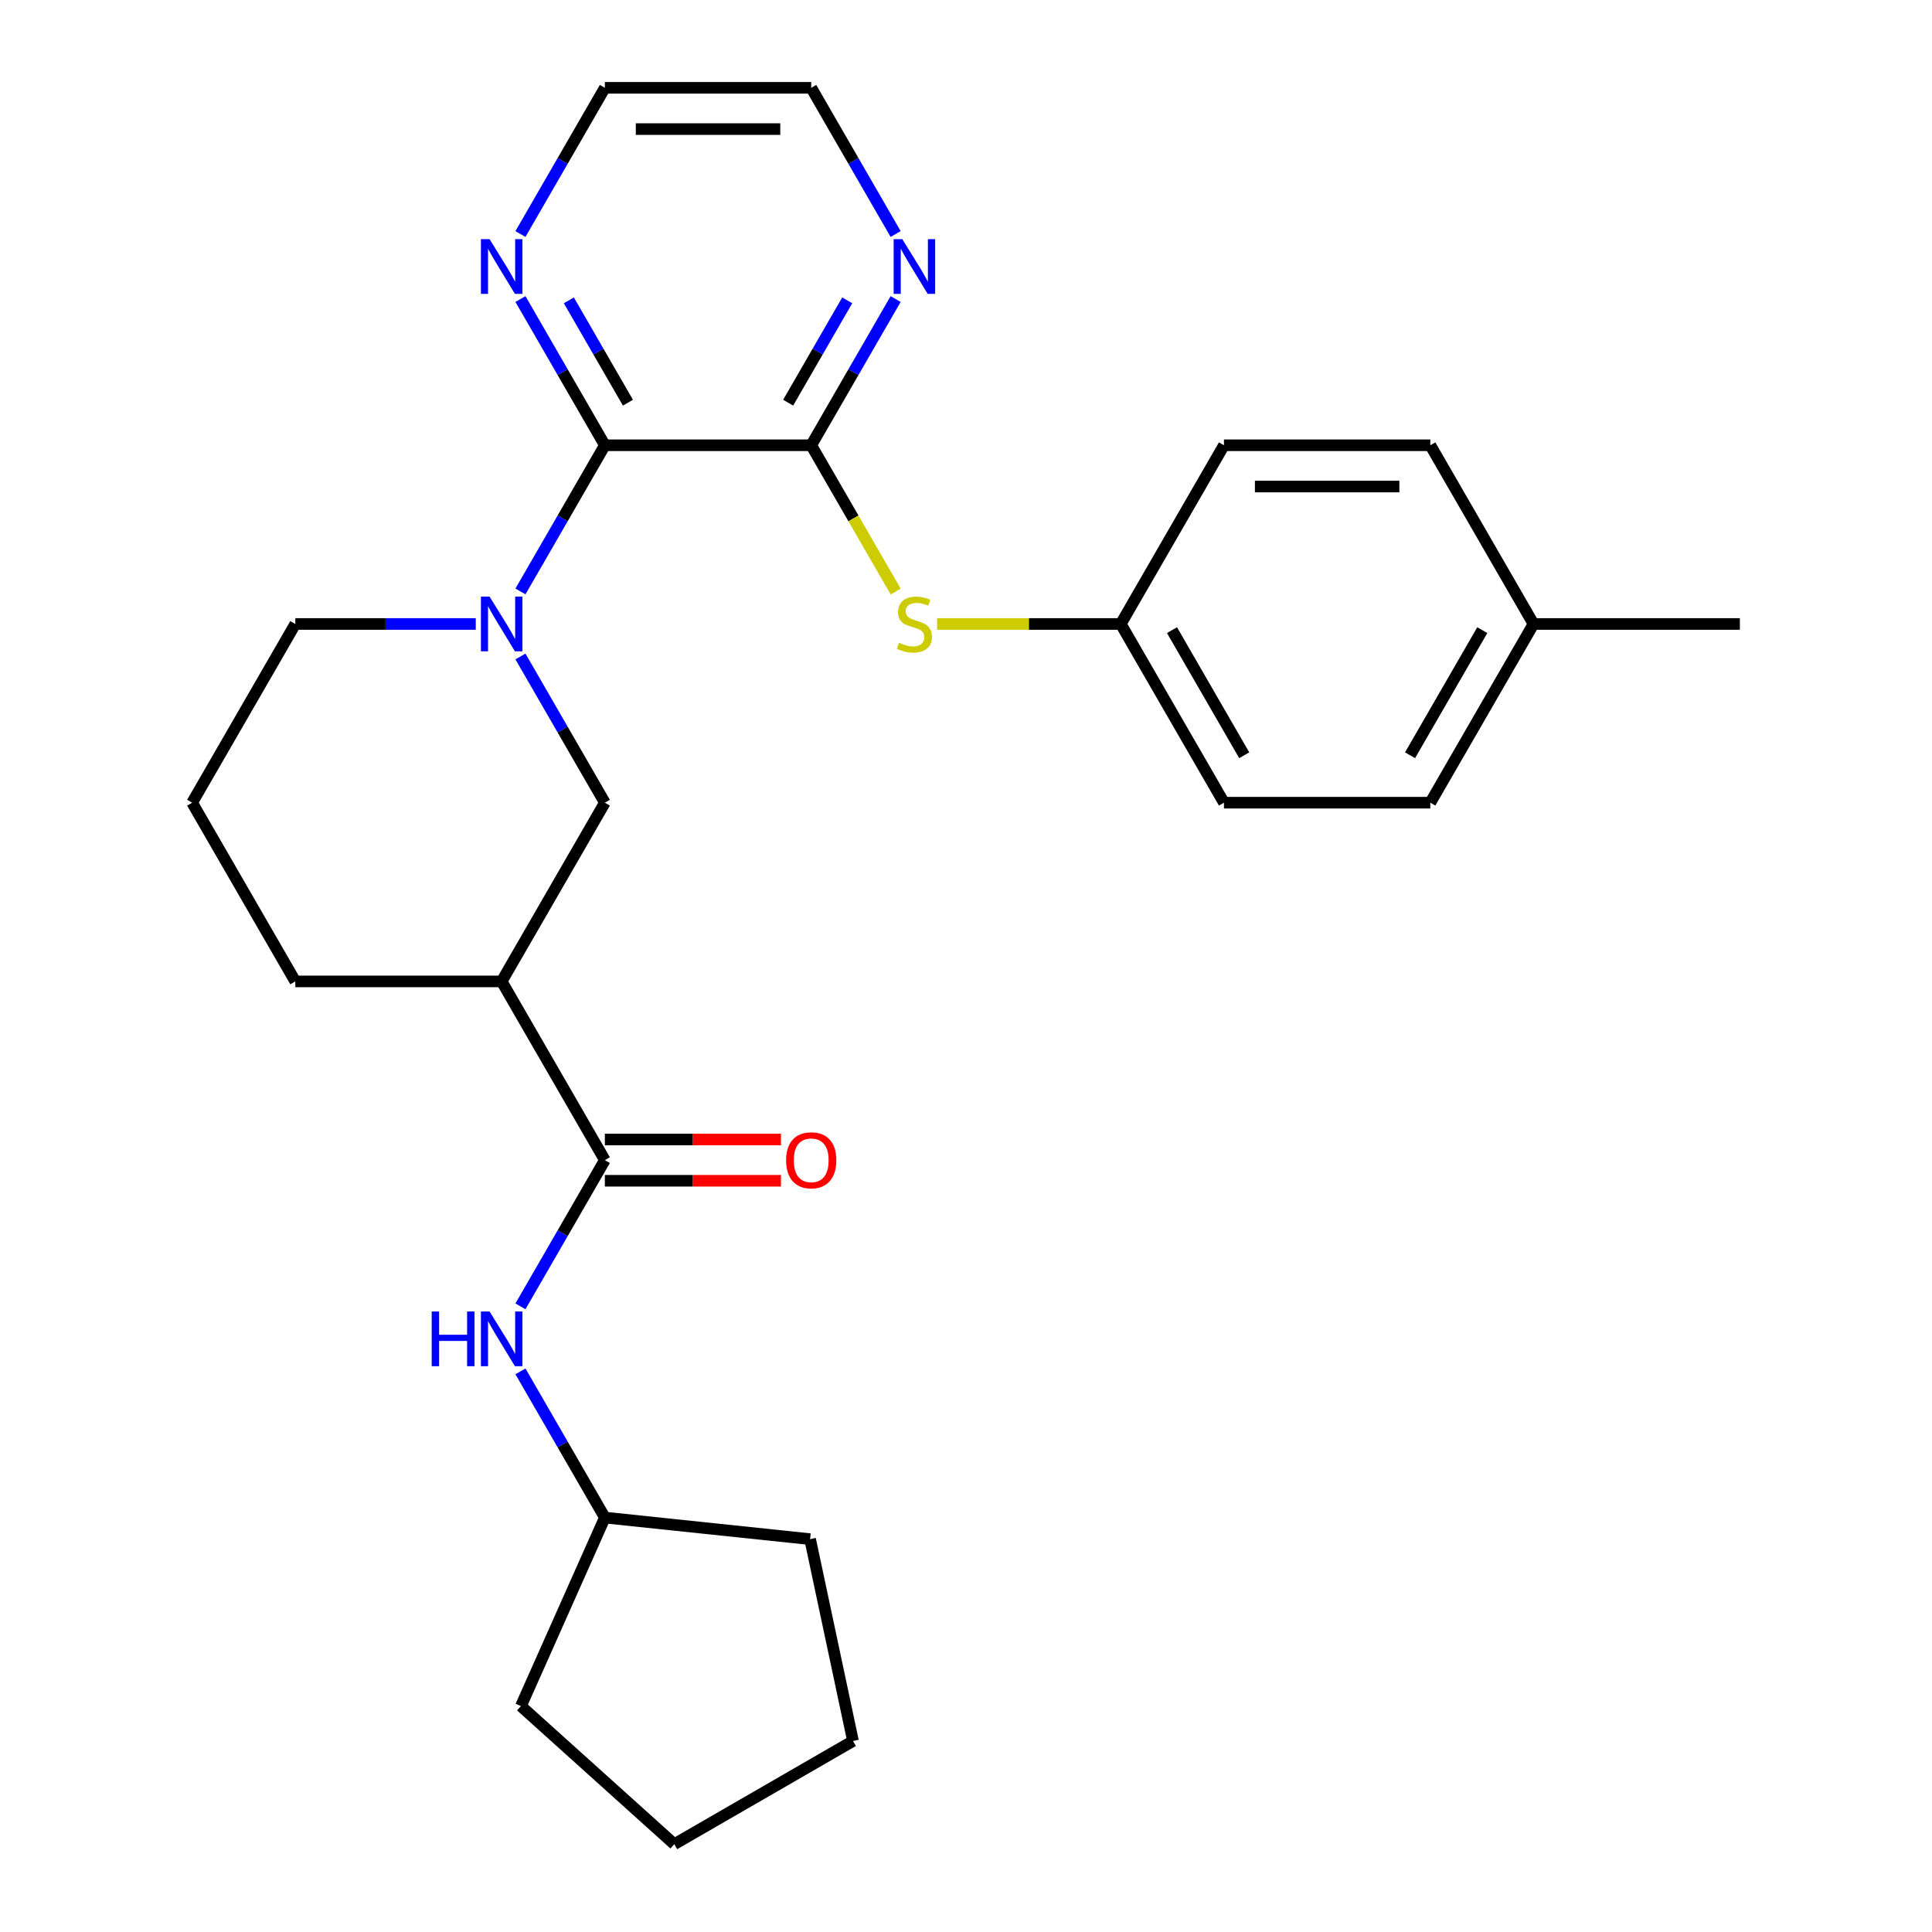 <?xml version='1.0' encoding='iso-8859-1'?>
<svg version='1.1' baseProfile='full'
              xmlns='http://www.w3.org/2000/svg'
                      xmlns:rdkit='http://www.rdkit.org/xml'
                      xmlns:xlink='http://www.w3.org/1999/xlink'
                  xml:space='preserve'
width='1000px' height='1000px' viewBox='0 0 1000 1000'>
<!-- END OF HEADER -->
<rect style='opacity:1.0;fill:#FFFFFF;stroke:none' width='1000' height='1000' x='0' y='0'> </rect>
<path class='bond-0' d='M 269.383,306.138 L 291.228,268.301' style='fill:none;fill-rule:evenodd;stroke:#0000FF;stroke-width:6px;stroke-linecap:butt;stroke-linejoin:miter;stroke-opacity:1' />
<path class='bond-0' d='M 291.228,268.301 L 313.073,230.464' style='fill:none;fill-rule:evenodd;stroke:#000000;stroke-width:6px;stroke-linecap:butt;stroke-linejoin:miter;stroke-opacity:1' />
<path class='bond-4' d='M 269.383,339.799 L 291.228,377.636' style='fill:none;fill-rule:evenodd;stroke:#0000FF;stroke-width:6px;stroke-linecap:butt;stroke-linejoin:miter;stroke-opacity:1' />
<path class='bond-4' d='M 291.228,377.636 L 313.073,415.473' style='fill:none;fill-rule:evenodd;stroke:#000000;stroke-width:6px;stroke-linecap:butt;stroke-linejoin:miter;stroke-opacity:1' />
<path class='bond-11' d='M 246.256,322.968 L 199.553,322.968' style='fill:none;fill-rule:evenodd;stroke:#0000FF;stroke-width:6px;stroke-linecap:butt;stroke-linejoin:miter;stroke-opacity:1' />
<path class='bond-11' d='M 199.553,322.968 L 152.851,322.968' style='fill:none;fill-rule:evenodd;stroke:#000000;stroke-width:6px;stroke-linecap:butt;stroke-linejoin:miter;stroke-opacity:1' />
<path class='bond-1' d='M 313.073,230.464 L 419.889,230.464' style='fill:none;fill-rule:evenodd;stroke:#000000;stroke-width:6px;stroke-linecap:butt;stroke-linejoin:miter;stroke-opacity:1' />
<path class='bond-8' d='M 313.073,230.464 L 291.228,192.627' style='fill:none;fill-rule:evenodd;stroke:#000000;stroke-width:6px;stroke-linecap:butt;stroke-linejoin:miter;stroke-opacity:1' />
<path class='bond-8' d='M 291.228,192.627 L 269.383,154.79' style='fill:none;fill-rule:evenodd;stroke:#0000FF;stroke-width:6px;stroke-linecap:butt;stroke-linejoin:miter;stroke-opacity:1' />
<path class='bond-8' d='M 325.021,208.431 L 309.729,181.945' style='fill:none;fill-rule:evenodd;stroke:#000000;stroke-width:6px;stroke-linecap:butt;stroke-linejoin:miter;stroke-opacity:1' />
<path class='bond-8' d='M 309.729,181.945 L 294.437,155.459' style='fill:none;fill-rule:evenodd;stroke:#0000FF;stroke-width:6px;stroke-linecap:butt;stroke-linejoin:miter;stroke-opacity:1' />
<path class='bond-5' d='M 419.889,230.464 L 441.745,268.321' style='fill:none;fill-rule:evenodd;stroke:#000000;stroke-width:6px;stroke-linecap:butt;stroke-linejoin:miter;stroke-opacity:1' />
<path class='bond-5' d='M 441.745,268.321 L 463.602,306.178' style='fill:none;fill-rule:evenodd;stroke:#CCCC00;stroke-width:6px;stroke-linecap:butt;stroke-linejoin:miter;stroke-opacity:1' />
<path class='bond-7' d='M 419.889,230.464 L 441.734,192.627' style='fill:none;fill-rule:evenodd;stroke:#000000;stroke-width:6px;stroke-linecap:butt;stroke-linejoin:miter;stroke-opacity:1' />
<path class='bond-7' d='M 441.734,192.627 L 463.579,154.79' style='fill:none;fill-rule:evenodd;stroke:#0000FF;stroke-width:6px;stroke-linecap:butt;stroke-linejoin:miter;stroke-opacity:1' />
<path class='bond-7' d='M 407.941,208.431 L 423.233,181.945' style='fill:none;fill-rule:evenodd;stroke:#000000;stroke-width:6px;stroke-linecap:butt;stroke-linejoin:miter;stroke-opacity:1' />
<path class='bond-7' d='M 423.233,181.945 L 438.525,155.459' style='fill:none;fill-rule:evenodd;stroke:#0000FF;stroke-width:6px;stroke-linecap:butt;stroke-linejoin:miter;stroke-opacity:1' />
<path class='bond-2' d='M 313.073,600.482 L 259.666,507.978' style='fill:none;fill-rule:evenodd;stroke:#000000;stroke-width:6px;stroke-linecap:butt;stroke-linejoin:miter;stroke-opacity:1' />
<path class='bond-6' d='M 313.073,600.482 L 291.228,638.32' style='fill:none;fill-rule:evenodd;stroke:#000000;stroke-width:6px;stroke-linecap:butt;stroke-linejoin:miter;stroke-opacity:1' />
<path class='bond-6' d='M 291.228,638.32 L 269.383,676.157' style='fill:none;fill-rule:evenodd;stroke:#0000FF;stroke-width:6px;stroke-linecap:butt;stroke-linejoin:miter;stroke-opacity:1' />
<path class='bond-9' d='M 313.073,611.164 L 358.646,611.164' style='fill:none;fill-rule:evenodd;stroke:#000000;stroke-width:6px;stroke-linecap:butt;stroke-linejoin:miter;stroke-opacity:1' />
<path class='bond-9' d='M 358.646,611.164 L 404.218,611.164' style='fill:none;fill-rule:evenodd;stroke:#FF0000;stroke-width:6px;stroke-linecap:butt;stroke-linejoin:miter;stroke-opacity:1' />
<path class='bond-9' d='M 313.073,589.801 L 358.646,589.801' style='fill:none;fill-rule:evenodd;stroke:#000000;stroke-width:6px;stroke-linecap:butt;stroke-linejoin:miter;stroke-opacity:1' />
<path class='bond-9' d='M 358.646,589.801 L 404.218,589.801' style='fill:none;fill-rule:evenodd;stroke:#FF0000;stroke-width:6px;stroke-linecap:butt;stroke-linejoin:miter;stroke-opacity:1' />
<path class='bond-3' d='M 259.666,507.978 L 313.073,415.473' style='fill:none;fill-rule:evenodd;stroke:#000000;stroke-width:6px;stroke-linecap:butt;stroke-linejoin:miter;stroke-opacity:1' />
<path class='bond-27' d='M 259.666,507.978 L 152.851,507.978' style='fill:none;fill-rule:evenodd;stroke:#000000;stroke-width:6px;stroke-linecap:butt;stroke-linejoin:miter;stroke-opacity:1' />
<path class='bond-10' d='M 485.047,322.968 L 532.579,322.968' style='fill:none;fill-rule:evenodd;stroke:#CCCC00;stroke-width:6px;stroke-linecap:butt;stroke-linejoin:miter;stroke-opacity:1' />
<path class='bond-10' d='M 532.579,322.968 L 580.111,322.968' style='fill:none;fill-rule:evenodd;stroke:#000000;stroke-width:6px;stroke-linecap:butt;stroke-linejoin:miter;stroke-opacity:1' />
<path class='bond-12' d='M 269.383,709.817 L 291.228,747.655' style='fill:none;fill-rule:evenodd;stroke:#0000FF;stroke-width:6px;stroke-linecap:butt;stroke-linejoin:miter;stroke-opacity:1' />
<path class='bond-12' d='M 291.228,747.655 L 313.073,785.492' style='fill:none;fill-rule:evenodd;stroke:#000000;stroke-width:6px;stroke-linecap:butt;stroke-linejoin:miter;stroke-opacity:1' />
<path class='bond-28' d='M 463.579,121.129 L 441.734,83.292' style='fill:none;fill-rule:evenodd;stroke:#0000FF;stroke-width:6px;stroke-linecap:butt;stroke-linejoin:miter;stroke-opacity:1' />
<path class='bond-28' d='M 441.734,83.292 L 419.889,45.455' style='fill:none;fill-rule:evenodd;stroke:#000000;stroke-width:6px;stroke-linecap:butt;stroke-linejoin:miter;stroke-opacity:1' />
<path class='bond-21' d='M 269.383,121.129 L 291.228,83.292' style='fill:none;fill-rule:evenodd;stroke:#0000FF;stroke-width:6px;stroke-linecap:butt;stroke-linejoin:miter;stroke-opacity:1' />
<path class='bond-21' d='M 291.228,83.292 L 313.073,45.455' style='fill:none;fill-rule:evenodd;stroke:#000000;stroke-width:6px;stroke-linecap:butt;stroke-linejoin:miter;stroke-opacity:1' />
<path class='bond-15' d='M 580.111,322.968 L 633.519,230.464' style='fill:none;fill-rule:evenodd;stroke:#000000;stroke-width:6px;stroke-linecap:butt;stroke-linejoin:miter;stroke-opacity:1' />
<path class='bond-16' d='M 580.111,322.968 L 633.519,415.473' style='fill:none;fill-rule:evenodd;stroke:#000000;stroke-width:6px;stroke-linecap:butt;stroke-linejoin:miter;stroke-opacity:1' />
<path class='bond-16' d='M 606.623,326.163 L 644.009,390.916' style='fill:none;fill-rule:evenodd;stroke:#000000;stroke-width:6px;stroke-linecap:butt;stroke-linejoin:miter;stroke-opacity:1' />
<path class='bond-19' d='M 152.851,322.968 L 99.443,415.473' style='fill:none;fill-rule:evenodd;stroke:#000000;stroke-width:6px;stroke-linecap:butt;stroke-linejoin:miter;stroke-opacity:1' />
<path class='bond-23' d='M 313.073,785.492 L 419.303,796.657' style='fill:none;fill-rule:evenodd;stroke:#000000;stroke-width:6px;stroke-linecap:butt;stroke-linejoin:miter;stroke-opacity:1' />
<path class='bond-24' d='M 313.073,785.492 L 269.628,883.072' style='fill:none;fill-rule:evenodd;stroke:#000000;stroke-width:6px;stroke-linecap:butt;stroke-linejoin:miter;stroke-opacity:1' />
<path class='bond-13' d='M 793.742,322.968 L 740.334,415.473' style='fill:none;fill-rule:evenodd;stroke:#000000;stroke-width:6px;stroke-linecap:butt;stroke-linejoin:miter;stroke-opacity:1' />
<path class='bond-13' d='M 767.23,326.163 L 729.844,390.916' style='fill:none;fill-rule:evenodd;stroke:#000000;stroke-width:6px;stroke-linecap:butt;stroke-linejoin:miter;stroke-opacity:1' />
<path class='bond-22' d='M 793.742,322.968 L 900.557,322.968' style='fill:none;fill-rule:evenodd;stroke:#000000;stroke-width:6px;stroke-linecap:butt;stroke-linejoin:miter;stroke-opacity:1' />
<path class='bond-29' d='M 793.742,322.968 L 740.334,230.464' style='fill:none;fill-rule:evenodd;stroke:#000000;stroke-width:6px;stroke-linecap:butt;stroke-linejoin:miter;stroke-opacity:1' />
<path class='bond-14' d='M 152.851,507.978 L 99.443,415.473' style='fill:none;fill-rule:evenodd;stroke:#000000;stroke-width:6px;stroke-linecap:butt;stroke-linejoin:miter;stroke-opacity:1' />
<path class='bond-18' d='M 633.519,230.464 L 740.334,230.464' style='fill:none;fill-rule:evenodd;stroke:#000000;stroke-width:6px;stroke-linecap:butt;stroke-linejoin:miter;stroke-opacity:1' />
<path class='bond-18' d='M 649.541,251.827 L 724.312,251.827' style='fill:none;fill-rule:evenodd;stroke:#000000;stroke-width:6px;stroke-linecap:butt;stroke-linejoin:miter;stroke-opacity:1' />
<path class='bond-17' d='M 633.519,415.473 L 740.334,415.473' style='fill:none;fill-rule:evenodd;stroke:#000000;stroke-width:6px;stroke-linecap:butt;stroke-linejoin:miter;stroke-opacity:1' />
<path class='bond-20' d='M 419.889,45.455 L 313.073,45.455' style='fill:none;fill-rule:evenodd;stroke:#000000;stroke-width:6px;stroke-linecap:butt;stroke-linejoin:miter;stroke-opacity:1' />
<path class='bond-20' d='M 403.866,66.818 L 329.096,66.818' style='fill:none;fill-rule:evenodd;stroke:#000000;stroke-width:6px;stroke-linecap:butt;stroke-linejoin:miter;stroke-opacity:1' />
<path class='bond-25' d='M 419.303,796.657 L 441.512,901.138' style='fill:none;fill-rule:evenodd;stroke:#000000;stroke-width:6px;stroke-linecap:butt;stroke-linejoin:miter;stroke-opacity:1' />
<path class='bond-26' d='M 269.628,883.072 L 349.007,954.545' style='fill:none;fill-rule:evenodd;stroke:#000000;stroke-width:6px;stroke-linecap:butt;stroke-linejoin:miter;stroke-opacity:1' />
<path class='bond-30' d='M 441.512,901.138 L 349.007,954.545' style='fill:none;fill-rule:evenodd;stroke:#000000;stroke-width:6px;stroke-linecap:butt;stroke-linejoin:miter;stroke-opacity:1' />
<path  class='atom-0' d='M 253.406 308.808
L 262.686 323.808
Q 263.606 325.288, 265.086 327.968
Q 266.566 330.648, 266.646 330.808
L 266.646 308.808
L 270.406 308.808
L 270.406 337.128
L 266.526 337.128
L 256.566 320.728
Q 255.406 318.808, 254.166 316.608
Q 252.966 314.408, 252.606 313.728
L 252.606 337.128
L 248.926 337.128
L 248.926 308.808
L 253.406 308.808
' fill='#0000FF'/>
<path  class='atom-6' d='M 465.296 332.688
Q 465.616 332.808, 466.936 333.368
Q 468.256 333.928, 469.696 334.288
Q 471.176 334.608, 472.616 334.608
Q 475.296 334.608, 476.856 333.328
Q 478.416 332.008, 478.416 329.728
Q 478.416 328.168, 477.616 327.208
Q 476.856 326.248, 475.656 325.728
Q 474.456 325.208, 472.456 324.608
Q 469.936 323.848, 468.416 323.128
Q 466.936 322.408, 465.856 320.888
Q 464.816 319.368, 464.816 316.808
Q 464.816 313.248, 467.216 311.048
Q 469.656 308.848, 474.456 308.848
Q 477.736 308.848, 481.456 310.408
L 480.536 313.488
Q 477.136 312.088, 474.576 312.088
Q 471.816 312.088, 470.296 313.248
Q 468.776 314.368, 468.816 316.328
Q 468.816 317.848, 469.576 318.768
Q 470.376 319.688, 471.496 320.208
Q 472.656 320.728, 474.576 321.328
Q 477.136 322.128, 478.656 322.928
Q 480.176 323.728, 481.256 325.368
Q 482.376 326.968, 482.376 329.728
Q 482.376 333.648, 479.736 335.768
Q 477.136 337.848, 472.776 337.848
Q 470.256 337.848, 468.336 337.288
Q 466.456 336.768, 464.216 335.848
L 465.296 332.688
' fill='#CCCC00'/>
<path  class='atom-7' d='M 223.446 678.827
L 227.286 678.827
L 227.286 690.867
L 241.766 690.867
L 241.766 678.827
L 245.606 678.827
L 245.606 707.147
L 241.766 707.147
L 241.766 694.067
L 227.286 694.067
L 227.286 707.147
L 223.446 707.147
L 223.446 678.827
' fill='#0000FF'/>
<path  class='atom-7' d='M 253.406 678.827
L 262.686 693.827
Q 263.606 695.307, 265.086 697.987
Q 266.566 700.667, 266.646 700.827
L 266.646 678.827
L 270.406 678.827
L 270.406 707.147
L 266.526 707.147
L 256.566 690.747
Q 255.406 688.827, 254.166 686.627
Q 252.966 684.427, 252.606 683.747
L 252.606 707.147
L 248.926 707.147
L 248.926 678.827
L 253.406 678.827
' fill='#0000FF'/>
<path  class='atom-8' d='M 467.036 123.799
L 476.316 138.799
Q 477.236 140.279, 478.716 142.959
Q 480.196 145.639, 480.276 145.799
L 480.276 123.799
L 484.036 123.799
L 484.036 152.119
L 480.156 152.119
L 470.196 135.719
Q 469.036 133.799, 467.796 131.599
Q 466.596 129.399, 466.236 128.719
L 466.236 152.119
L 462.556 152.119
L 462.556 123.799
L 467.036 123.799
' fill='#0000FF'/>
<path  class='atom-9' d='M 253.406 123.799
L 262.686 138.799
Q 263.606 140.279, 265.086 142.959
Q 266.566 145.639, 266.646 145.799
L 266.646 123.799
L 270.406 123.799
L 270.406 152.119
L 266.526 152.119
L 256.566 135.719
Q 255.406 133.799, 254.166 131.599
Q 252.966 129.399, 252.606 128.719
L 252.606 152.119
L 248.926 152.119
L 248.926 123.799
L 253.406 123.799
' fill='#0000FF'/>
<path  class='atom-10' d='M 406.889 600.562
Q 406.889 593.762, 410.249 589.962
Q 413.609 586.162, 419.889 586.162
Q 426.169 586.162, 429.529 589.962
Q 432.889 593.762, 432.889 600.562
Q 432.889 607.442, 429.489 611.362
Q 426.089 615.242, 419.889 615.242
Q 413.649 615.242, 410.249 611.362
Q 406.889 607.482, 406.889 600.562
M 419.889 612.042
Q 424.209 612.042, 426.529 609.162
Q 428.889 606.242, 428.889 600.562
Q 428.889 595.002, 426.529 592.202
Q 424.209 589.362, 419.889 589.362
Q 415.569 589.362, 413.209 592.162
Q 410.889 594.962, 410.889 600.562
Q 410.889 606.282, 413.209 609.162
Q 415.569 612.042, 419.889 612.042
' fill='#FF0000'/>
</svg>
